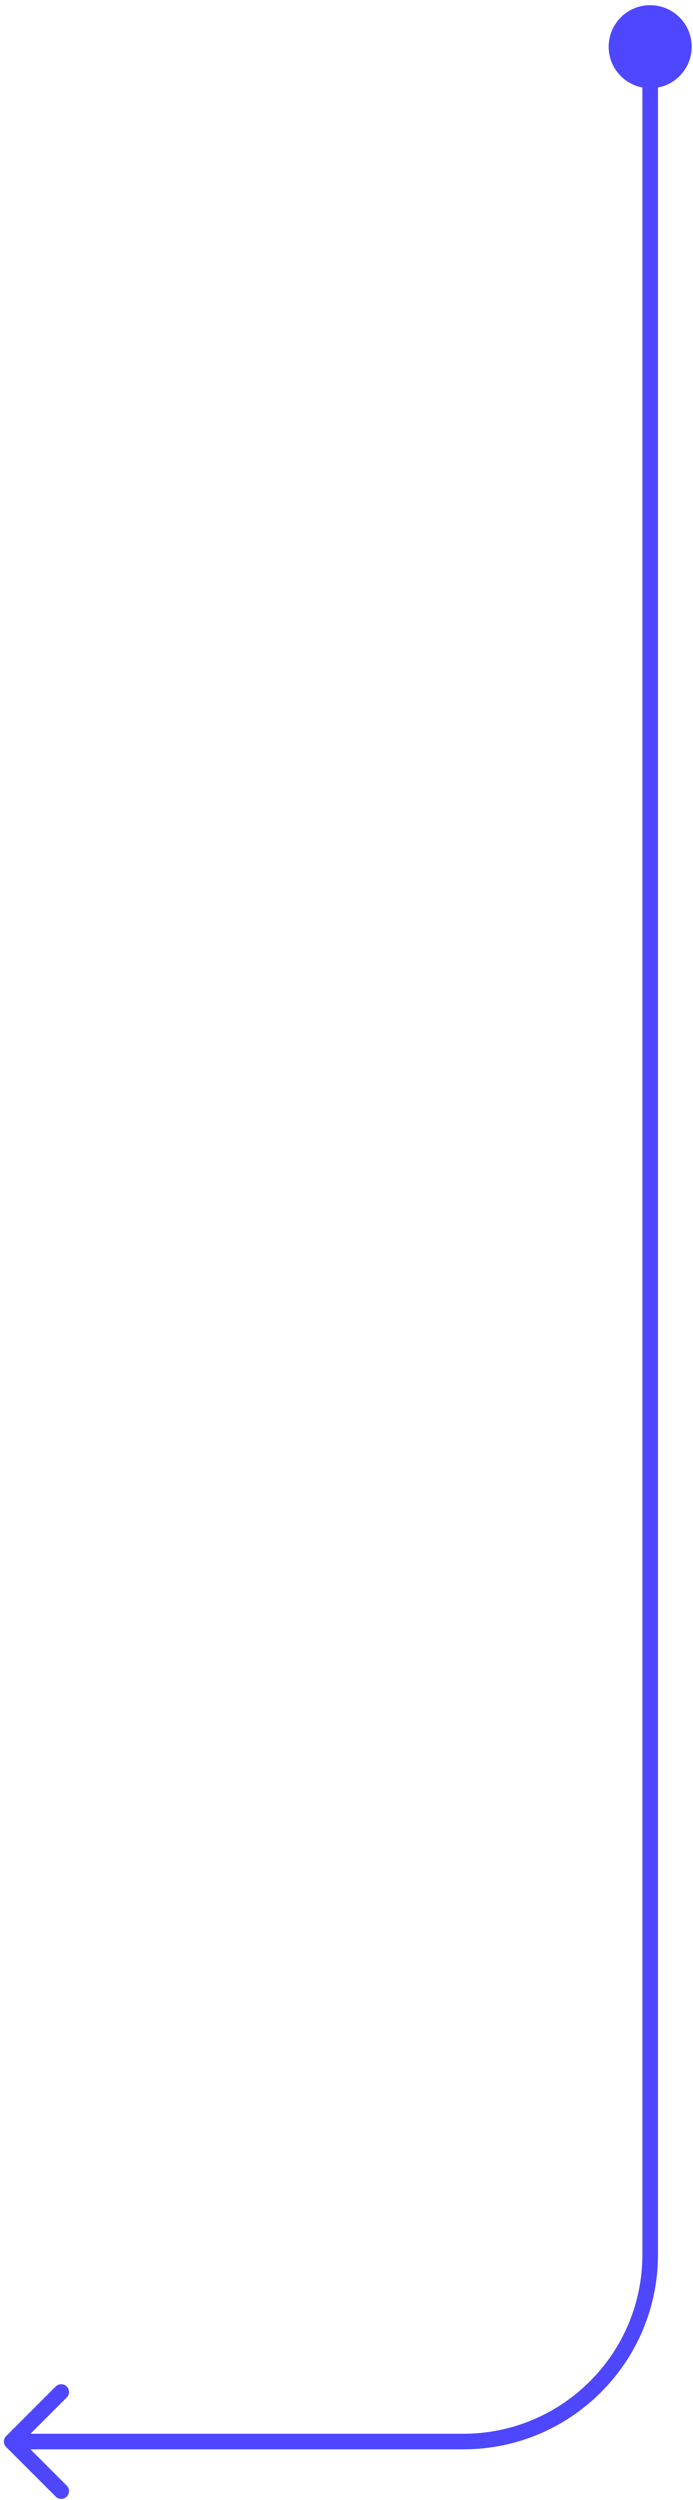 <?xml version="1.0" encoding="UTF-8"?> <svg xmlns="http://www.w3.org/2000/svg" width="89" height="321" viewBox="0 0 89 321" fill="none"><path d="M78.167 6C78.167 8.946 80.555 11.333 83.5 11.333C86.445 11.333 88.833 8.946 88.833 6C88.833 3.054 86.445 0.667 83.5 0.667C80.555 0.667 78.167 3.054 78.167 6ZM0.793 312.793C0.402 313.183 0.402 313.817 0.793 314.207L7.157 320.571C7.547 320.962 8.181 320.962 8.571 320.571C8.962 320.181 8.962 319.547 8.571 319.157L2.914 313.5L8.571 307.843C8.962 307.453 8.962 306.819 8.571 306.429C8.181 306.038 7.547 306.038 7.157 306.429L0.793 312.793ZM82.5 6V289.5H84.5V6H82.5ZM59.5 312.5H1.5V314.5H59.5V312.5ZM82.5 289.5C82.5 302.203 72.203 312.5 59.5 312.5V314.5C73.307 314.5 84.5 303.307 84.5 289.5H82.5Z" fill="#4E47FF"></path></svg> 